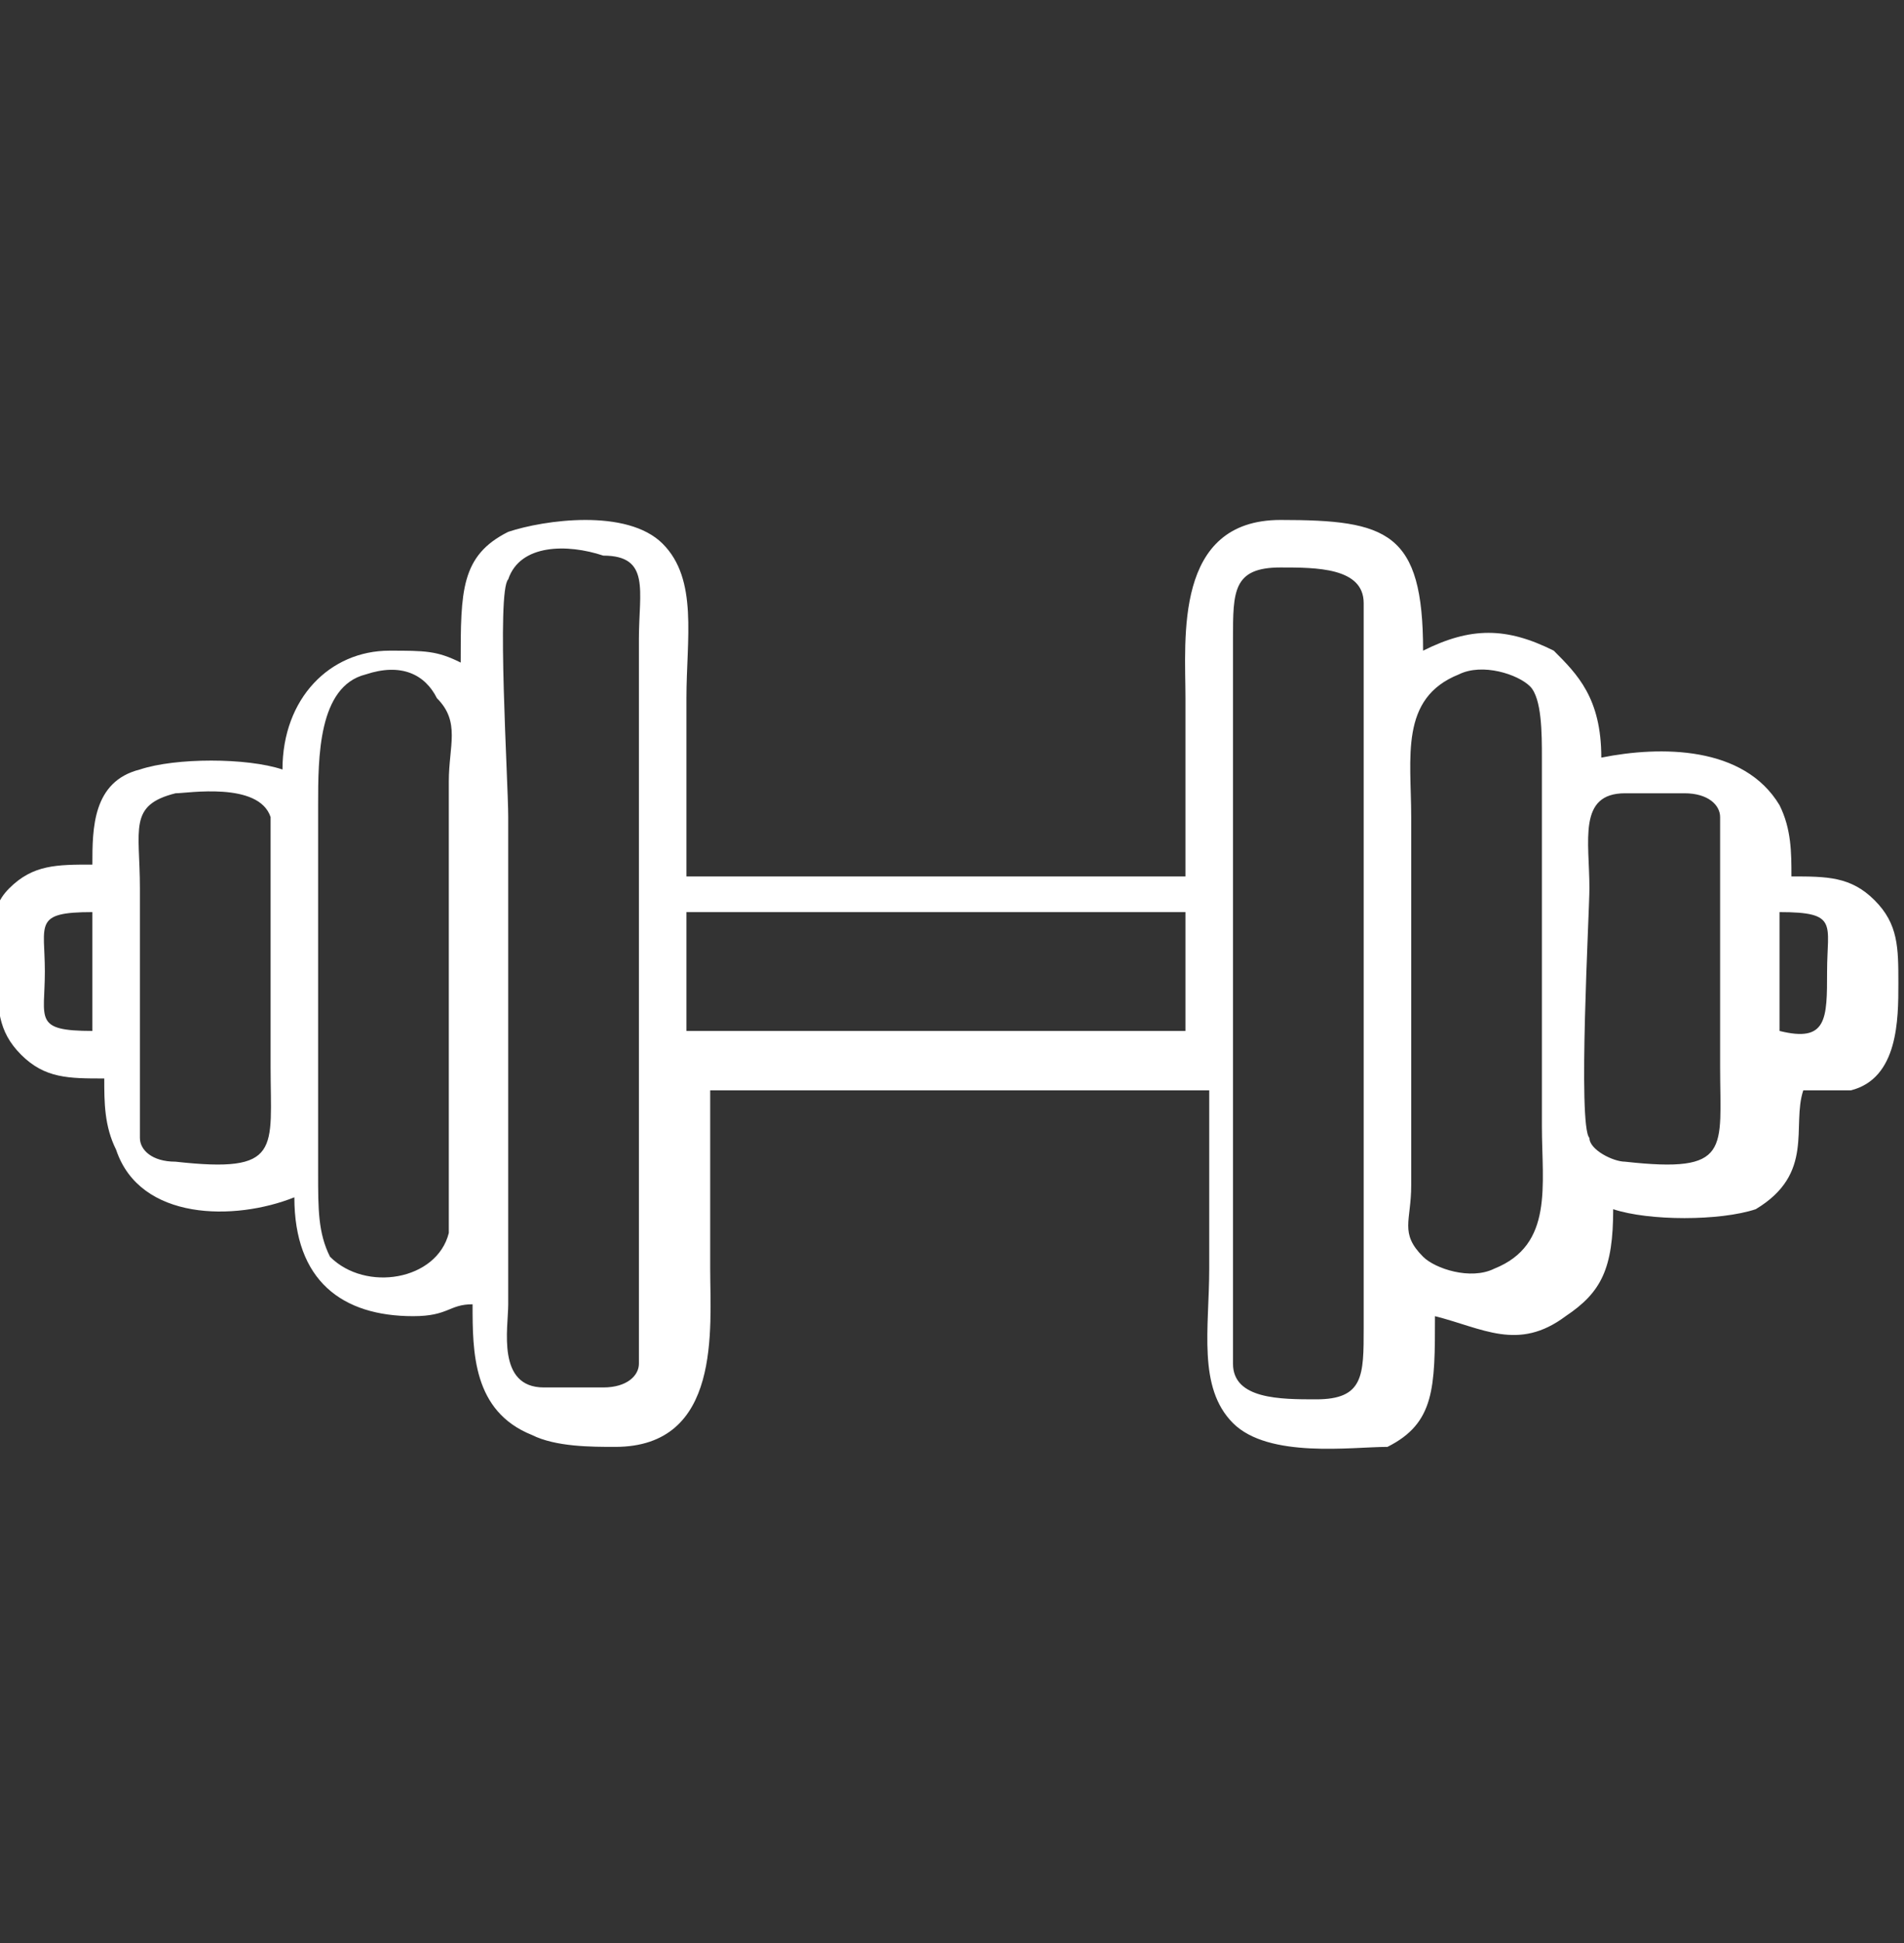 <svg width="50" height="51" viewBox="0 0 50 51" fill="none" xmlns="http://www.w3.org/2000/svg">
<rect x="0" y="0" width="50" height="51" fill="#333333" stroke="none"/>
<g clip-path="url(#clip0_260_1304)">
<path fill-rule="evenodd" clip-rule="evenodd" d="M2.426 22.694C1.49 22.694 0.866 22.694 0.242 23.317C-0.382 23.941 -0.07 24.565 -0.07 25.501C-0.07 26.437 -0.07 27.06 0.554 27.684C1.178 28.308 1.802 28.308 2.738 28.308C2.738 28.932 2.738 29.556 3.05 30.18C3.674 32.051 6.17 32.051 7.73 31.427C7.73 33.611 8.978 34.547 10.85 34.547C11.786 34.547 11.786 34.235 12.41 34.235C12.41 35.482 12.41 37.042 13.97 37.666C14.594 37.978 15.53 37.978 16.154 37.978C18.962 37.978 18.65 34.859 18.65 33.299C18.65 32.051 18.65 29.556 18.65 28.62H31.755V33.299C31.755 34.859 31.443 36.418 32.379 37.354C33.315 38.29 35.499 37.978 36.435 37.978C37.683 37.354 37.683 36.418 37.683 34.547C38.931 34.859 39.867 35.482 41.115 34.547C42.051 33.923 42.363 33.299 42.363 31.739C43.299 32.051 45.171 32.051 46.107 31.739C47.667 30.803 47.043 29.556 47.355 28.62C47.667 28.62 48.291 28.62 48.603 28.62C49.852 28.308 49.852 26.748 49.852 25.813C49.852 24.877 49.852 24.253 49.227 23.629C48.603 23.006 47.98 23.005 47.044 23.005C47.044 22.382 47.043 21.758 46.731 21.134C45.795 19.574 43.611 19.574 42.051 19.886C42.051 18.327 41.427 17.703 40.803 17.079C39.555 16.455 38.619 16.455 37.371 17.079C37.371 13.96 36.435 13.648 33.627 13.648C30.819 13.648 31.131 16.767 31.131 18.327C31.131 19.886 31.131 21.446 31.131 23.005H18.026C18.026 21.446 18.026 19.886 18.026 18.327C18.026 16.767 18.338 15.207 17.402 14.272C16.466 13.336 14.282 13.648 13.346 13.96C12.098 14.584 12.098 15.519 12.098 17.391C11.474 17.079 11.162 17.079 10.226 17.079C8.666 17.079 7.418 18.327 7.418 20.198C6.482 19.886 4.61 19.886 3.674 20.198C2.426 20.51 2.426 21.758 2.426 22.694ZM2.426 27.06C0.866 27.06 1.178 26.748 1.178 25.501C1.178 24.253 0.866 23.941 2.426 23.941V27.06ZM46.731 23.941C48.291 23.941 47.98 24.253 47.98 25.501C47.98 26.748 47.98 27.372 46.731 27.06V23.941ZM18.026 23.941H31.131V27.06H18.026V23.941ZM4.61 20.822C4.922 20.822 6.794 20.51 7.106 21.446C7.106 21.758 7.106 27.372 7.106 27.996C7.106 30.18 7.418 30.804 4.61 30.492C3.986 30.492 3.674 30.18 3.674 29.868C3.674 29.556 3.674 23.941 3.674 23.317C3.674 21.758 3.362 21.134 4.61 20.822ZM42.675 20.822C42.987 20.822 43.923 20.822 44.235 20.822C44.859 20.822 45.171 21.134 45.171 21.446C45.171 21.758 45.171 27.372 45.171 27.996C45.171 30.18 45.483 30.804 42.675 30.492C42.363 30.492 41.739 30.18 41.739 29.868C41.427 29.556 41.739 23.941 41.739 23.317C41.739 22.07 41.427 20.822 42.675 20.822ZM9.602 17.703C10.538 17.391 11.162 17.703 11.474 18.327C12.098 18.95 11.786 19.574 11.786 20.51V32.363C11.474 33.611 9.602 33.923 8.666 32.987C8.354 32.363 8.354 31.739 8.354 30.803V21.134C8.354 19.886 8.354 18.015 9.602 17.703ZM38.307 17.703C38.931 17.391 39.867 17.703 40.179 18.015C40.491 18.327 40.491 19.262 40.491 19.886V29.556C40.491 31.116 40.803 32.675 39.243 33.299C38.619 33.611 37.683 33.299 37.371 32.987C36.747 32.363 37.059 32.051 37.059 31.116V21.446C37.059 19.886 36.747 18.327 38.307 17.703ZM16.778 35.794C16.778 36.106 16.466 36.418 15.842 36.418C15.53 36.418 14.594 36.418 14.282 36.418C13.034 36.418 13.346 34.859 13.346 34.235V21.446C13.346 20.51 13.034 15.519 13.346 15.207C13.658 14.272 14.906 14.272 15.842 14.584C17.09 14.584 16.778 15.519 16.778 16.767C16.778 19.574 16.778 35.482 16.778 35.794ZM32.379 35.794C32.379 35.17 32.379 18.327 32.379 16.767C32.379 15.519 32.379 14.895 33.627 14.895C34.563 14.895 35.811 14.895 35.811 15.831C35.811 16.455 35.811 21.134 35.811 22.07V34.859C35.811 36.106 35.811 36.73 34.563 36.73C33.627 36.73 32.379 36.73 32.379 35.794Z" fill="white"/>
</g>
<defs>
<clipPath id="clip0_260_1304">
<rect width="50" height="50" fill="white" transform="translate(0 0.822)"/>
</clipPath>
</defs>
</svg>
